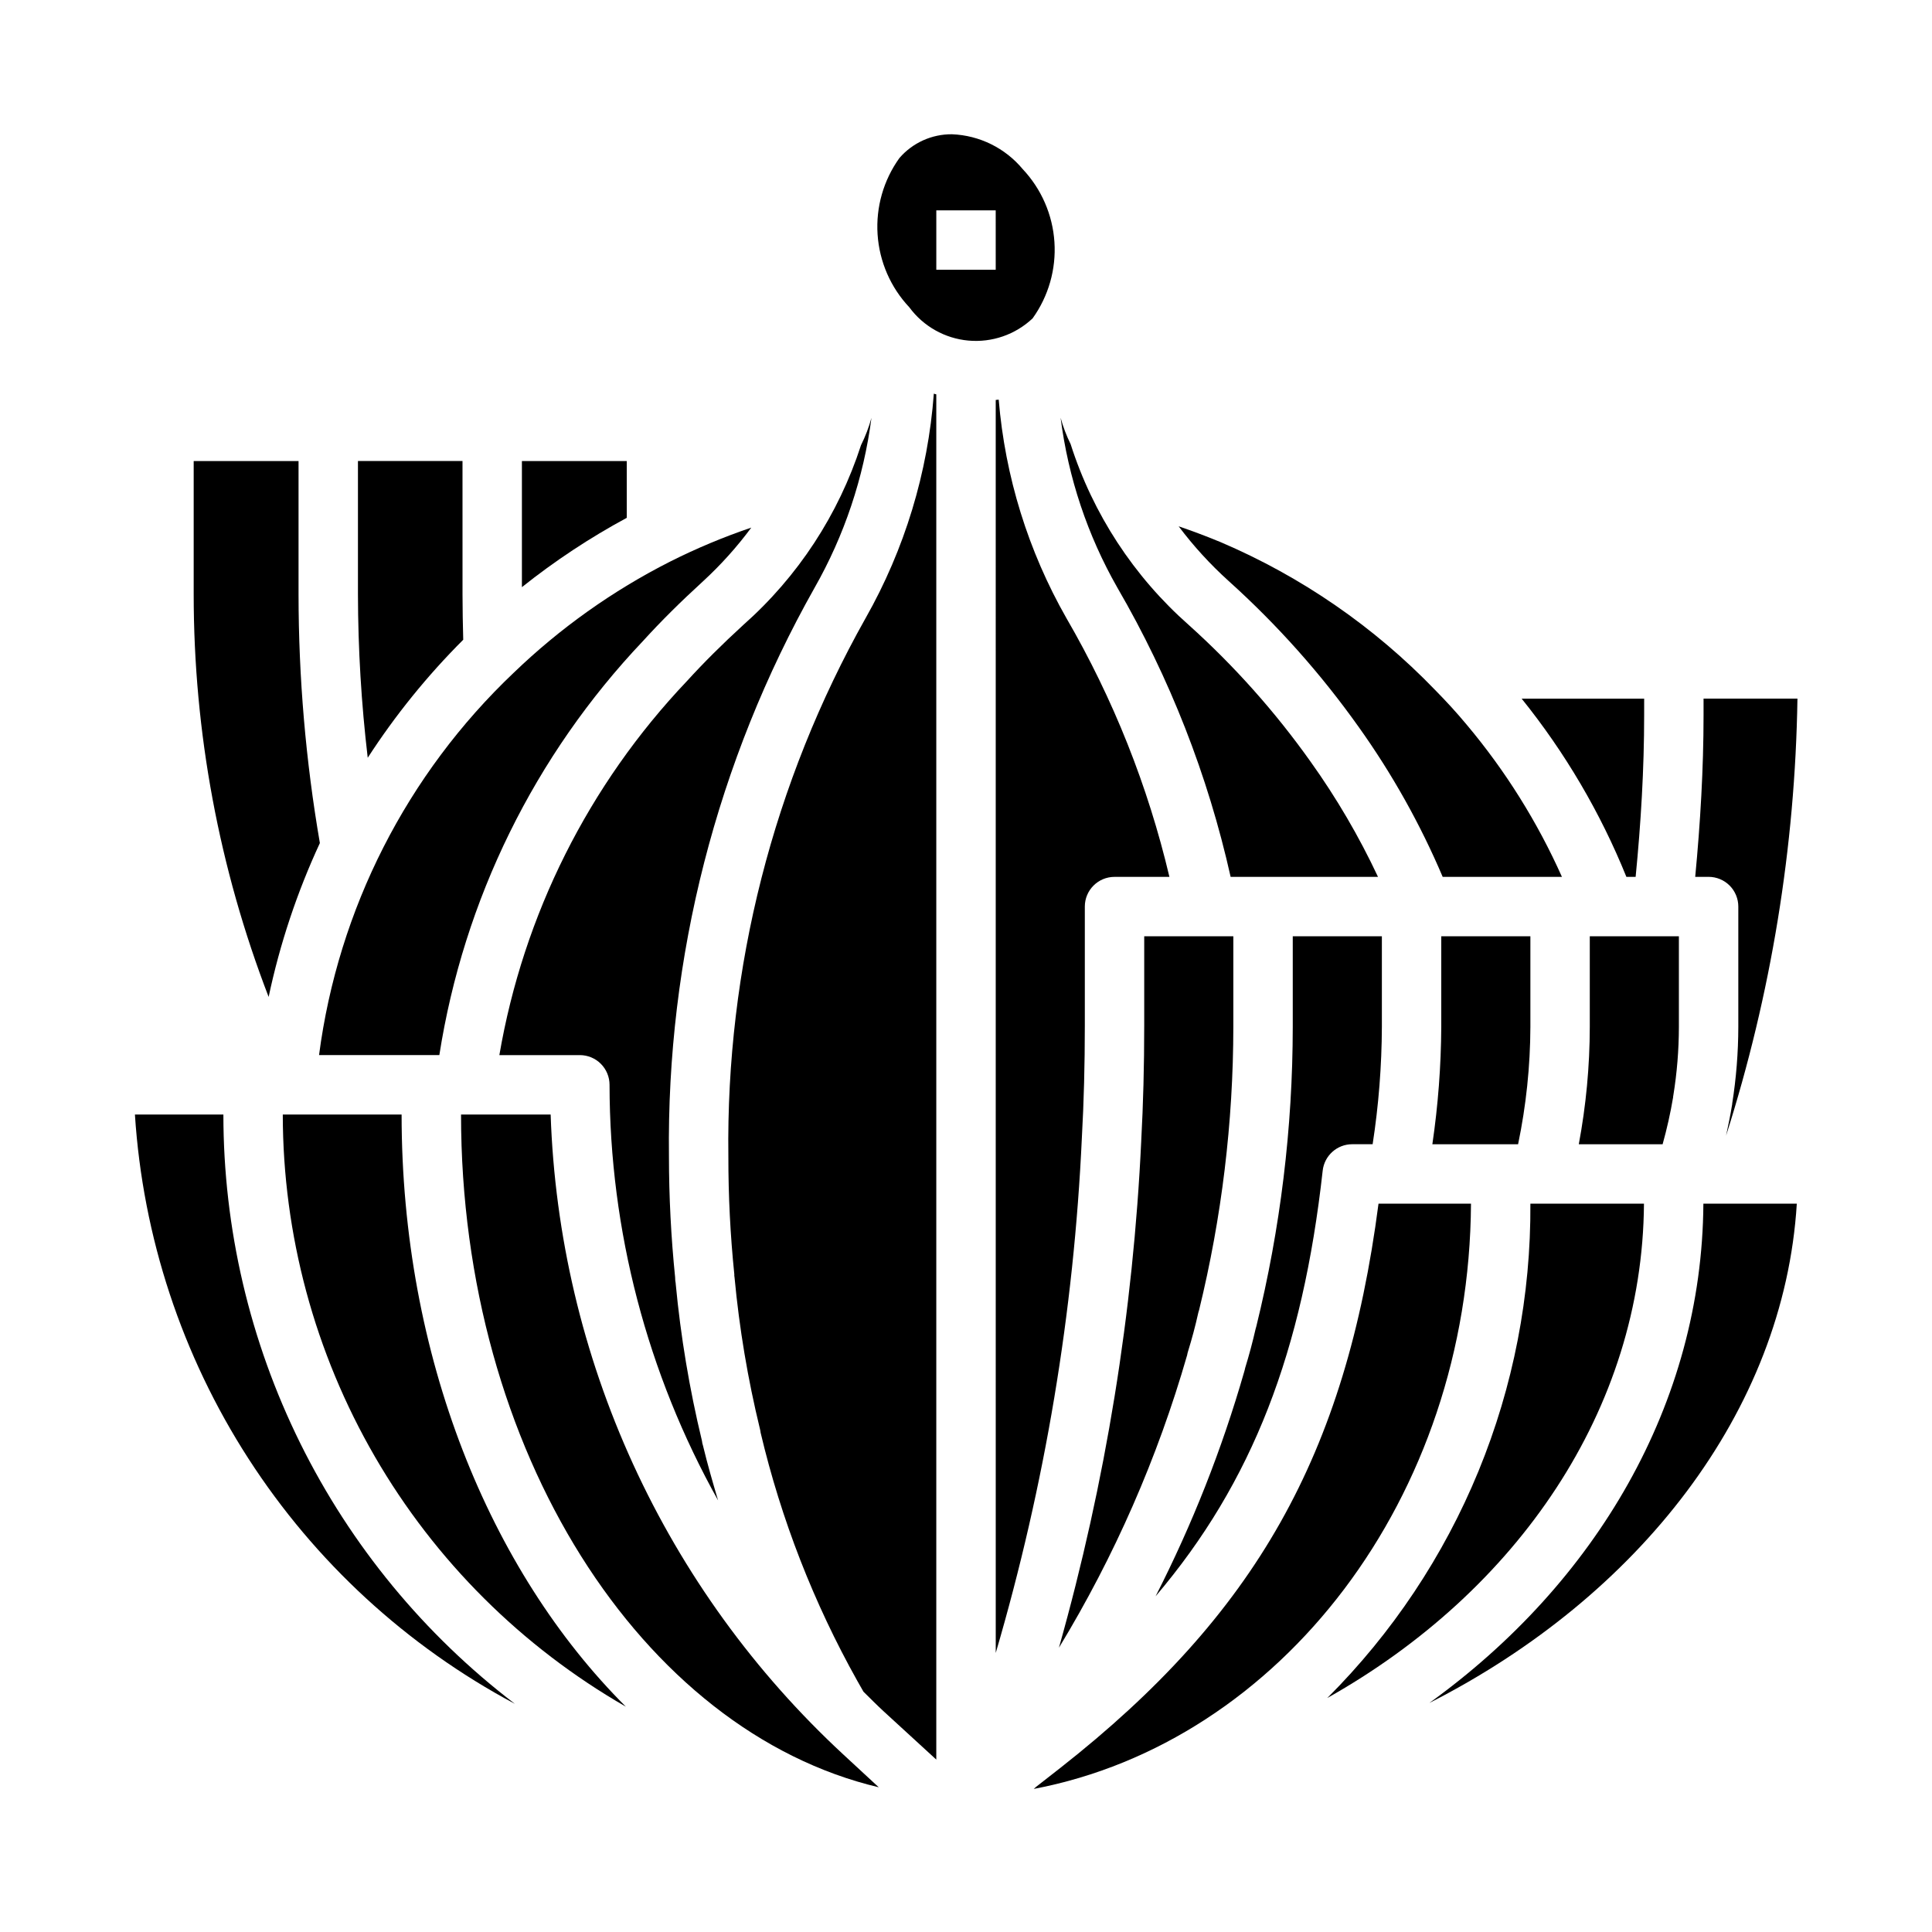 <?xml version="1.0" encoding="UTF-8"?>
<!-- Uploaded to: ICON Repo, www.iconrepo.com, Generator: ICON Repo Mixer Tools -->
<svg fill="#000000" width="800px" height="800px" version="1.1" viewBox="144 144 512 512" xmlns="http://www.w3.org/2000/svg">
 <g>
  <path d="m461.51 492.1c0.066-0.309 0.152-0.609 0.258-0.906 6.008-24.566 9.055-49.766 9.078-75.059v-24.012h-23.617v23.617c0 10.801-0.262 20.781-0.789 30.512h0.004c-2.133 45.488-9.449 90.586-21.816 134.41 14.719-24.223 26.145-50.301 33.977-77.547 0.055-0.336 0.133-0.668 0.238-0.992 1.031-3.336 1.926-6.676 2.668-10.027z"/>
  <path d="m470.13 376.38h39.055c-5.016-10.699-11-20.922-17.871-30.535-9.391-13.223-20.215-25.367-32.273-36.211-14.578-12.859-25.402-29.426-31.316-47.941-1.105-2.238-1.992-4.574-2.652-6.984 2.016 15.875 7.141 31.191 15.074 45.086 13.852 23.844 23.965 49.676 29.984 76.586z"/>
  <path d="m228.55 423.61h31.883-0.004c6.445-41.195 25.262-79.461 53.957-109.72 4.723-5.203 9.98-10.414 15.988-15.902 4.68-4.312 8.941-9.055 12.727-14.168-7.379 2.5-14.574 5.516-21.535 9.02-15.199 7.703-29.16 17.629-41.43 29.449-28.309 26.859-46.523 62.633-51.586 101.32z"/>
  <path d="m326 324.54c-25.996 27.379-43.281 61.863-49.664 99.074h21.328c2.086 0 4.09 0.832 5.566 2.309 1.473 1.477 2.305 3.477 2.305 5.566 0.047 38.559 9.945 76.469 28.762 110.13-1.41-4.769-2.801-9.547-3.984-14.461h0.004c-0.152-0.43-0.25-0.879-0.293-1.332-3.305-13.695-5.633-27.609-6.957-41.633v-0.105c-0.105-0.516-0.156-1.043-0.152-1.574-1.082-10.648-1.629-21.348-1.637-32.055-0.637-52.742 12.672-104.71 38.574-150.66 7.91-13.895 13.035-29.199 15.09-45.055-0.688 2.5-1.617 4.926-2.769 7.242-5.953 18.391-16.734 34.848-31.215 47.652-5.613 5.141-10.516 10.02-14.957 14.902z"/>
  <path d="m502.34 447.23h5.422c1.59-10.289 2.406-20.684 2.449-31.094v-24.012h-23.617v24.012c-0.02 26.77-3.269 53.438-9.672 79.43-0.047 0.18-0.094 0.363-0.156 0.535-0.789 3.457-1.707 6.918-2.769 10.367h-0.004c-0.074 0.371-0.164 0.738-0.277 1.102-5.898 20.523-13.762 40.438-23.473 59.457 25.758-30.309 38.965-64.945 44.281-112.78 0.438-3.988 3.805-7.012 7.816-7.016z"/>
  <path d="m525.95 416.14c-0.059 10.406-0.848 20.797-2.359 31.094h22.719c2.129-10.23 3.223-20.645 3.258-31.094v-24.012h-23.617z"/>
  <path d="m266.76 313.54c-0.102-4.008-0.188-8.016-0.188-12.02l-0.004-35.344h-27.707v35.344c0.027 14.469 0.891 28.926 2.59 43.297 7.309-11.289 15.793-21.773 25.309-31.277z"/>
  <path d="m577.46 376.38c1.402-14.258 2.258-28.621 2.258-42.824l0.004-4.41h-32.473c11.52 14.297 20.875 30.215 27.762 47.234z"/>
  <path d="m604.67 384.25v31.883c-0.012 6.812-0.555 13.613-1.621 20.34 0 0.133 0 0.277-0.047 0.402-0.426 2.684-1 5.375-1.574 8.086 11.934-37.473 18.309-76.492 18.914-115.82h-24.883v4.41c0 14.168-0.852 28.559-2.211 42.824h3.551c2.086 0 4.09 0.828 5.566 2.305 1.473 1.477 2.305 3.481 2.305 5.566z"/>
  <path d="m469.6 297.97c12.898 11.609 24.477 24.609 34.52 38.762 8.82 12.371 16.27 25.668 22.207 39.652h31.605c-6.496-14.555-14.992-28.133-25.246-40.336-2.754-3.312-5.512-6.297-8.375-9.203-16.129-16.738-35.465-30.062-56.852-39.18-4.102-1.699-7.684-3.016-11.109-4.188h0.004c3.941 5.246 8.379 10.098 13.246 14.492z"/>
  <path d="m565.31 416.14c-0.016 10.434-0.992 20.84-2.914 31.094h22.215c1.148-4.106 2.078-8.266 2.785-12.469 0-0.148 0-0.293 0.047-0.426 0.977-6.016 1.473-12.102 1.48-18.199v-24.012h-23.613z"/>
  <path d="m310.1 266.18h-27.789v33.426-0.004c8.699-6.938 17.996-13.086 27.789-18.371z"/>
  <path d="m431.49 415.74v-31.488c0-4.348 3.523-7.871 7.871-7.871h14.547c-5.684-24.07-14.879-47.168-27.293-68.559-10.133-17.766-16.258-37.531-17.949-57.914-0.262 0.039-0.527 0.055-0.789 0.086l0.004 332.05c13.043-44.465 20.707-90.332 22.828-136.62 0.527-9.488 0.781-19.18 0.781-29.688z"/>
  <path d="m228.77 367.42c-3.75-21.766-5.641-43.812-5.652-65.898v-35.344h-27.789v35.344c0.004 36.477 6.734 72.641 19.863 106.67 2.977-14.059 7.531-27.738 13.578-40.773z"/>
  <path d="m522.8 595.3c55.43-28.176 94-77.219 97.371-132.32h-24.758c-0.332 53.047-28.527 100.54-72.613 132.32z"/>
  <path d="m415.04 188.83c-4.656-5.602-11.469-8.961-18.746-9.25-5.344-0.051-10.441 2.254-13.941 6.297-4.215 5.875-6.262 13.031-5.785 20.242 0.477 7.215 3.445 14.039 8.402 19.309 3.719 5.055 9.426 8.27 15.676 8.832 6.254 0.562 12.445-1.582 17.008-5.891 4.215-5.871 6.258-13.023 5.781-20.238-0.477-7.211-3.445-14.035-8.395-19.301zm-7.164 26.66h-15.746v-15.742h15.742z"/>
  <path d="m579.67 462.98h-30.102c0.156 24.312-4.519 48.414-13.758 70.902-9.238 22.488-22.852 42.918-40.055 60.102 50.246-28.238 83.539-76.383 83.914-131z"/>
  <path d="m509.32 462.98c-8.66 66.598-32.645 108.93-84.23 149.46l-6.535 5.109h0.004c-0.191 0.191-0.391 0.367-0.602 0.535 65.363-12.445 115.42-77.09 115.87-155.1z"/>
  <path d="m218.94 439.36c0.027 31.84 8.445 63.113 24.406 90.664 15.961 27.551 38.906 50.406 66.516 66.266-36.078-35.969-59.434-92.922-59.434-156.93z"/>
  <path d="m289.93 439.36h-23.75c0 89.168 47.895 163.42 110.7 178.29l-9.359-8.66c-23.504-21.746-42.461-47.934-55.777-77.051-13.32-29.113-20.734-60.582-21.816-92.582z"/>
  <path d="m203.2 439.36h-23.445c2.094 32.453 12.445 63.832 30.066 91.16 17.621 27.332 41.93 49.711 70.625 65.012-24.012-18.34-43.477-41.973-56.875-69.059-13.395-27.086-20.367-56.895-20.371-87.113z"/>
  <path d="m373.4 307.8c-24.473 43.52-37.023 92.73-36.375 142.66-0.012 10.43 0.512 20.855 1.574 31.23 0.008 0.133 0.008 0.266 0 0.402 0 0.148 0.047 0.301 0.062 0.449v-0.004c1.266 13.531 3.516 26.945 6.731 40.148 0.082 0.328 0.145 0.656 0.18 0.992 5.449 23.012 14.078 45.152 25.633 65.785l1.621 2.852c1.754 1.73 3.488 3.488 5.305 5.164l13.996 12.832v-361.8c-0.211-0.07-0.434-0.117-0.652-0.188-1.559 20.918-7.731 41.23-18.074 59.48z"/>
 </g>
</svg>